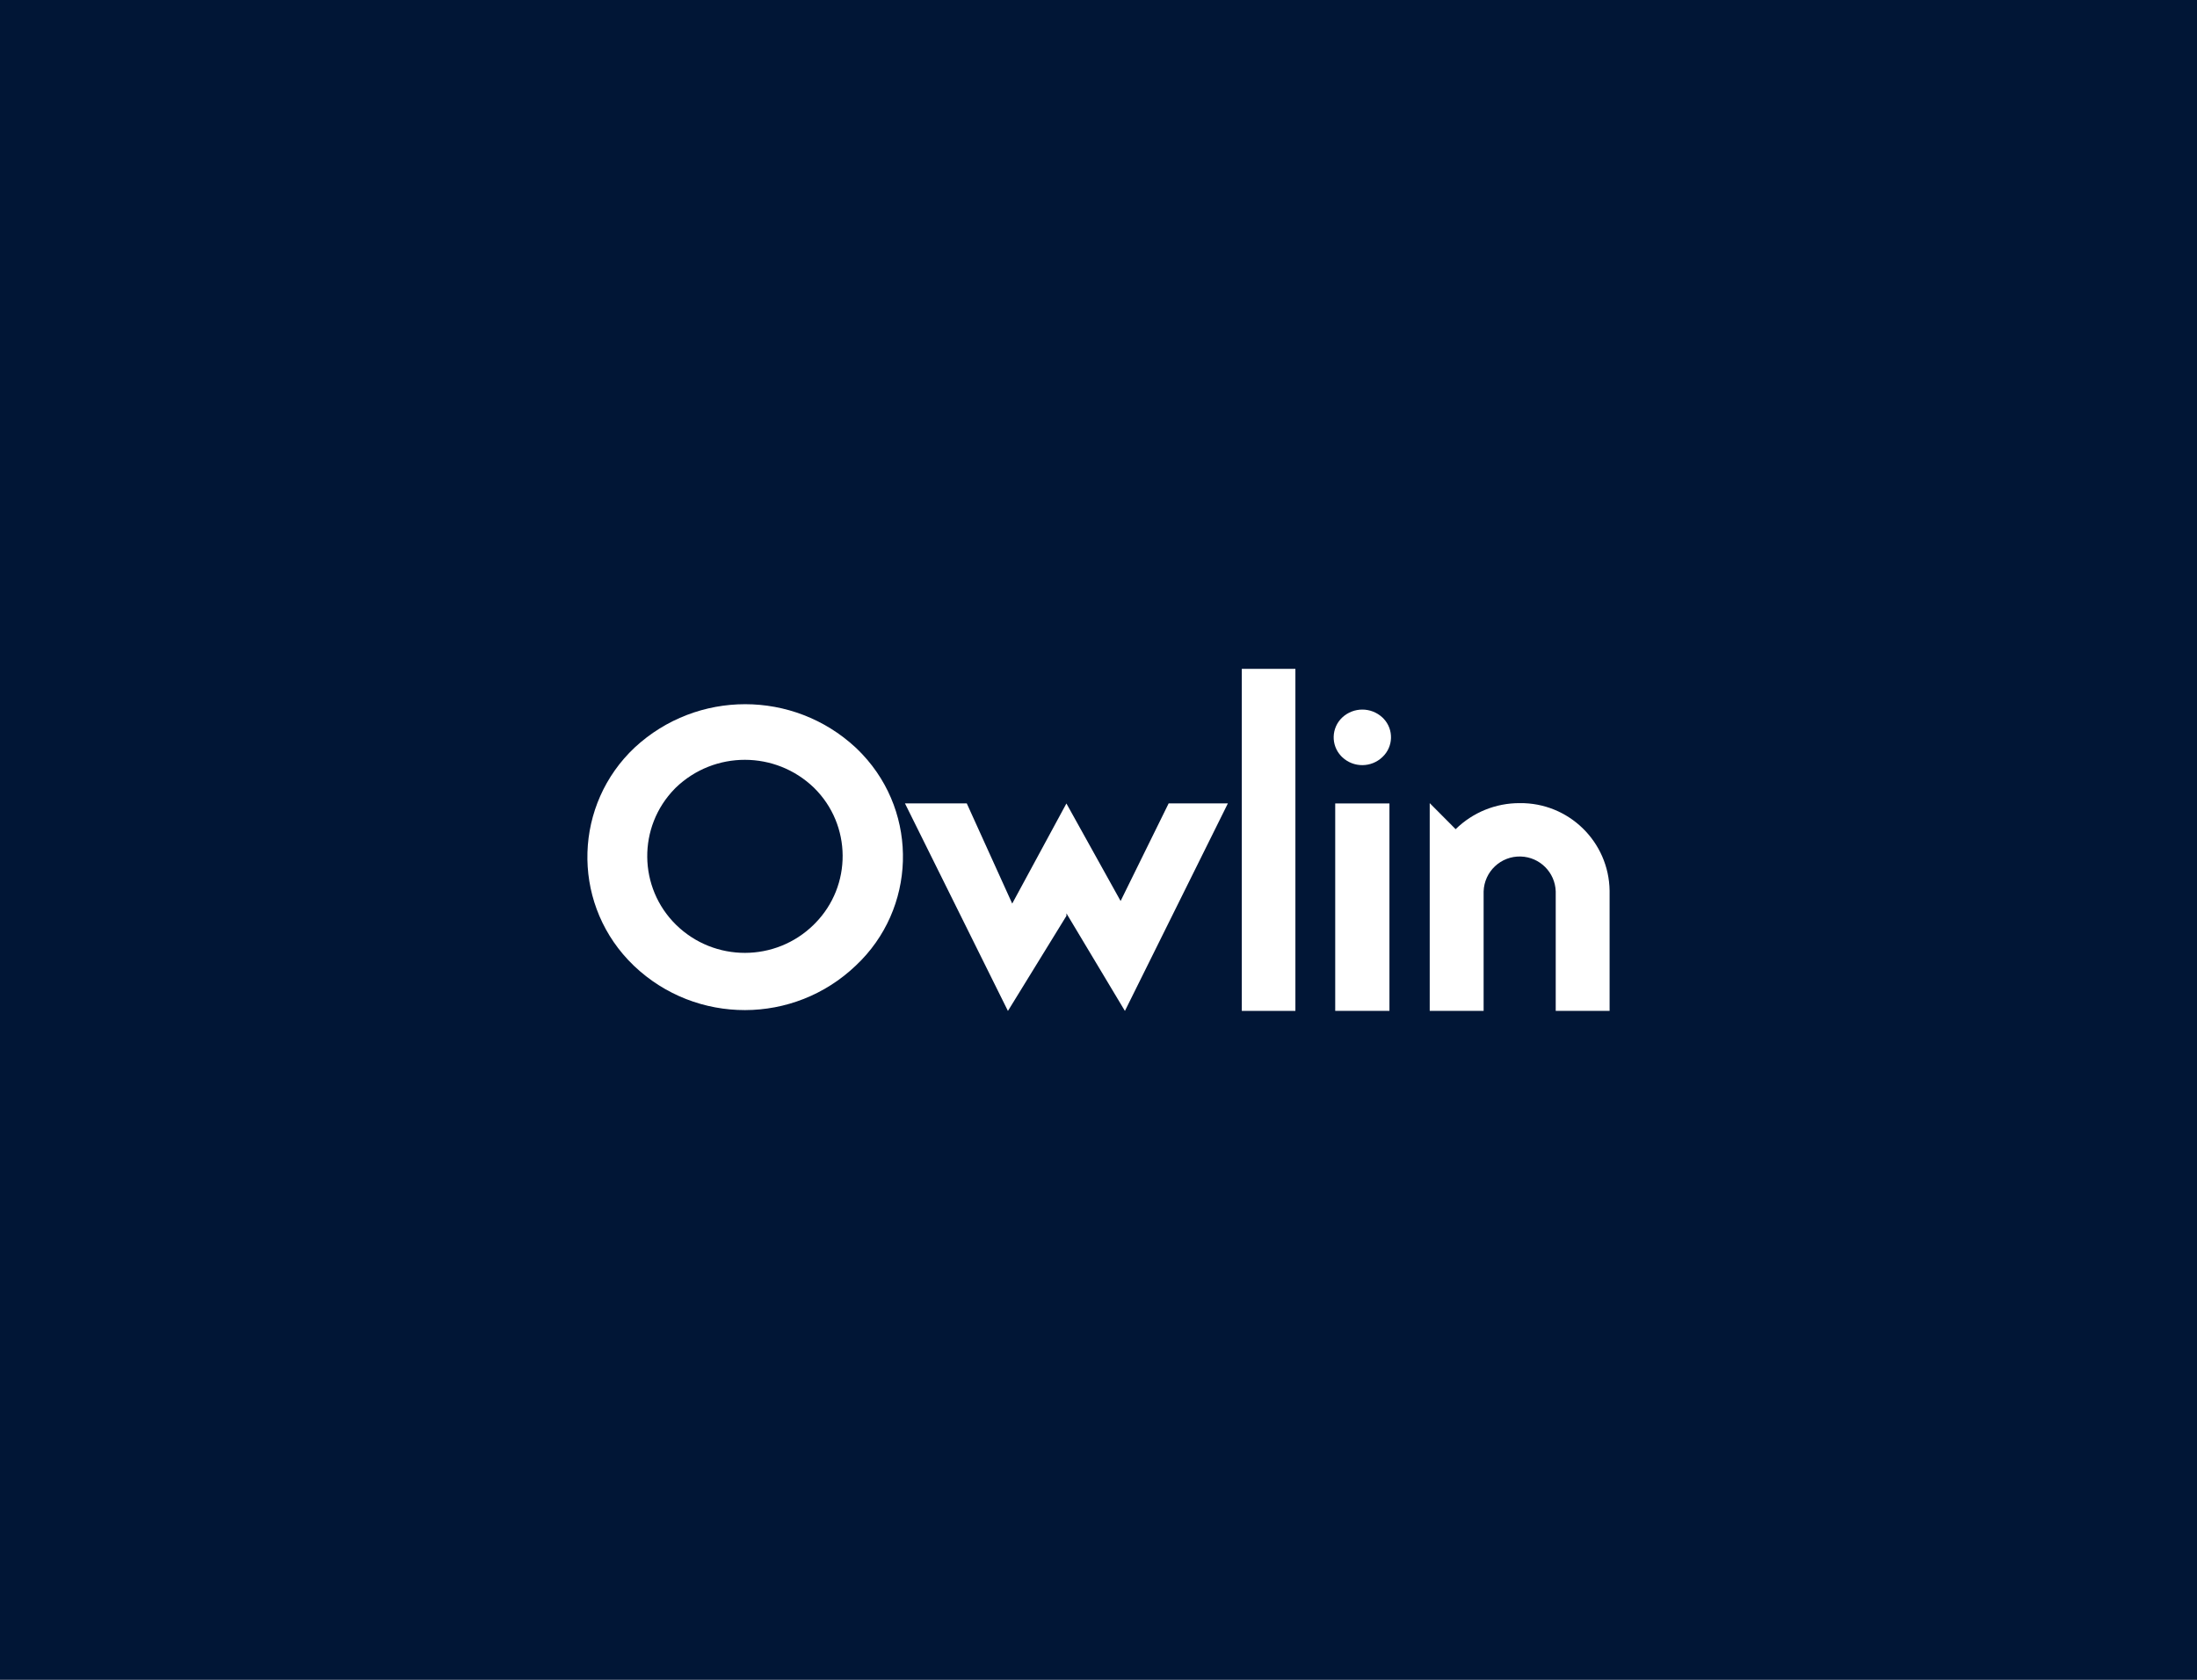 <?xml version="1.0" encoding="UTF-8"?><svg id="uuid-6f532657-7fcd-4b0d-a604-ad4b0437a25e" xmlns="http://www.w3.org/2000/svg" viewBox="0 0 816 624"><defs><style>.uuid-e32a1c37-fd94-47e8-a966-7791e1cc6db4{fill:#fff;}.uuid-963f3230-18e5-44a3-8efd-b013db774419{fill:#011636;}</style></defs><rect class="uuid-963f3230-18e5-44a3-8efd-b013db774419" x="-.5" y="-.5" width="817" height="627.5"/><g id="uuid-40379262-851d-4e83-bccc-eb79c4d41482"><path id="uuid-01a320dc-291a-4667-8587-af1cb0746244" class="uuid-e32a1c37-fd94-47e8-a966-7791e1cc6db4" d="M396.07,339.25l21.74,36.29,38.25-77.11h-22l-17.85,36.27-20.13-36.23-20.13,37.19-16.88-37.23h-22.96l38.25,77.11,21.73-35.32v-.97Z"/><path id="uuid-a6180e96-f2cb-48a4-a9c8-0420215780aa" class="uuid-e32a1c37-fd94-47e8-a966-7791e1cc6db4" d="M495.92,298.46h20.14v77.05h-20.14v-77.05Z"/><path id="uuid-21d71c73-211d-46a7-8cb3-215a91c7c596" class="uuid-e32a1c37-fd94-47e8-a966-7791e1cc6db4" d="M577.81,375.51h20.02v-44.61c-.24-18.21-15.19-32.79-33.41-32.56-8.89-.03-17.43,3.45-23.77,9.68l-9.63-9.68v77.17h20.02v-44.36c.23-7.4,6.41-13.21,13.8-12.98,7.08.22,12.76,5.9,12.98,12.98v44.36h-.02Z"/><g id="uuid-fc472f65-fc09-47af-95fb-a642e2df4be0"><path id="uuid-75482572-e134-4e41-8058-e6a6c5e8f7bb" class="uuid-e32a1c37-fd94-47e8-a966-7791e1cc6db4" d="M513.43,266.51c-4.2-3.89-10.68-3.89-14.88,0-4.08,3.83-4.29,10.24-.46,14.32.13.14.27.28.41.41,4.19,4,10.79,3.98,14.97-.03,4.05-3.81,4.25-10.18.44-14.23-.15-.16-.31-.32-.47-.47Z"/></g><path id="uuid-efa47104-7cd3-4892-8a9a-5f913ce431a9" class="uuid-e32a1c37-fd94-47e8-a966-7791e1cc6db4" d="M461.22,248.46h19.91v127.06h-19.91v-127.06Z"/><path id="uuid-a0210c20-3306-435f-acf6-88d44b330110" class="uuid-e32a1c37-fd94-47e8-a966-7791e1cc6db4" d="M317.75,277.65c-23.13-21.41-58.84-21.41-81.98,0-22.48,21.12-23.58,56.47-2.46,78.95.7.75,1.43,1.48,2.17,2.19,23.1,21.97,59.39,21.9,82.42-.14,22.33-21,23.4-56.13,2.39-78.46-.82-.87-1.67-1.72-2.54-2.54h0ZM302.24,343.5c-14.18,13.93-36.89,13.96-51.11.07-14.11-13.83-14.34-36.48-.51-50.59.13-.13.25-.26.38-.39,14.35-13.81,37.05-13.78,51.36.07,14,13.79,14.17,36.33.38,50.33-.17.17-.34.34-.52.51h0Z"/></g></svg>